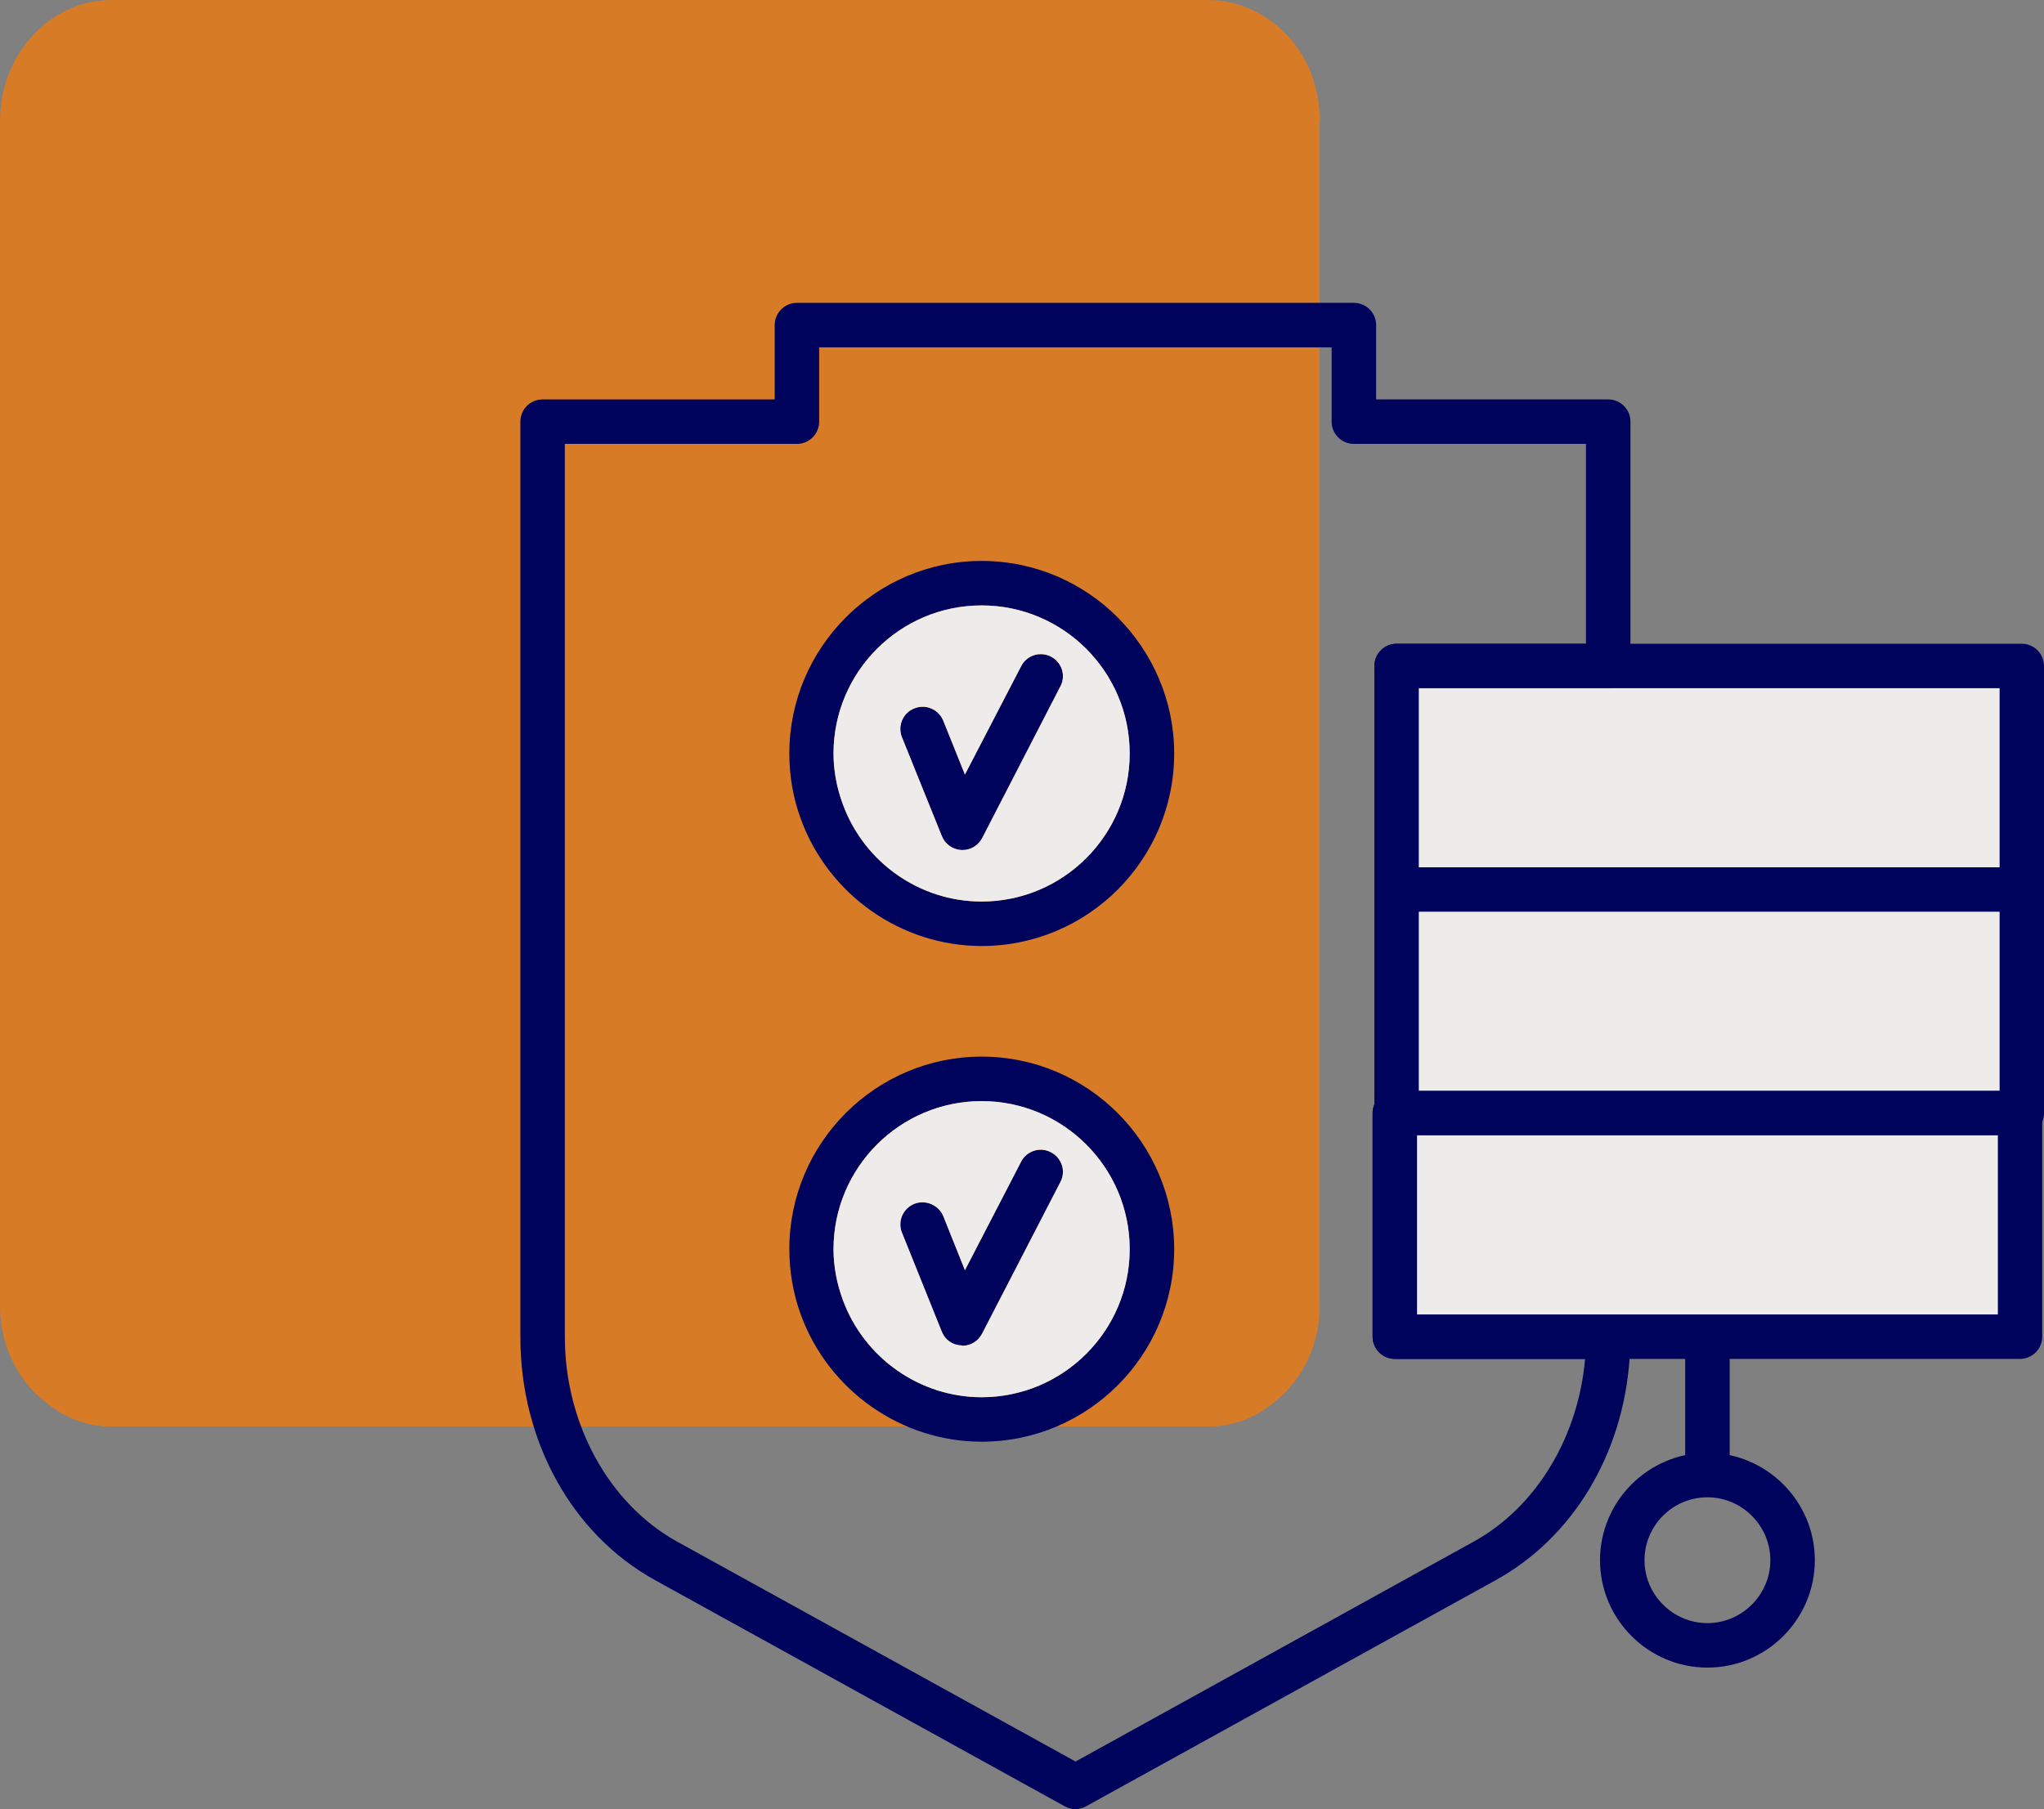<?xml version="1.0" encoding="UTF-8"?><svg id="Calque_2" xmlns="http://www.w3.org/2000/svg" viewBox="0 0 69.84 61.83"><rect x="0" y="0" width="69.84" height="61.83" fill="#808080" stroke="none"/><defs><style>.cls-1{fill:#00035c;}.cls-2{fill:#eeecea;}.cls-3{fill:#fe7900;}.cls-4{opacity:.7;}</style></defs><g id="pictos"><g class="cls-4"><path id="Tracé_115" class="cls-3" d="M45.09,4.14V44.61c.01,1.3-.56,2.53-1.53,3.29-.65,.56-1.46,.86-2.29,.85H3.84c-.84,.01-1.65-.29-2.3-.85C.56,47.14-.01,45.91,0,44.61V4.14C0,1.86,1.7,0,3.82,0c0,0,.01,0,.02,0H41.27c.99,0,1.95,.42,2.67,1.16,.64,.66,1.04,1.55,1.13,2.51,.03,.16,.04,.32,.03,.48"/></g><g><path class="cls-1" d="M54.95,13.65h-7.93v-2.54c0-.42-.34-.76-.76-.76H27.23c-.42,0-.76,.34-.76,.76v2.54h-7.93c-.42,0-.76,.34-.76,.76v31.28c0,3.56,1.76,6.74,4.6,8.31l14,7.73c.11,.06,.24,.1,.37,.1,.12,0,.25-.04,.36-.1l14-7.73c2.64-1.46,4.34-4.3,4.57-7.56,.02-.25,.03-.5,.03-.76,0-.42-.34-.76-.76-.76h-6.53v-6.59c.04-.09,.06-.18,.06-.29v-14.52h6.47c.42,0,.76-.34,.76-.76V14.41c0-.42-.34-.76-.76-.76Zm-7.23,8.35c-.42,0-.76,.34-.76,.76v14.98h0c-.04,.1-.06,.2-.06,.3v7.64c0,.42,.34,.76,.76,.76h6.5c-.23,2.66-1.66,5.05-3.78,6.23l-13.63,7.53-13.64-7.53c-2.31-1.29-3.81-4.02-3.81-6.98V15.17h7.93c.42,0,.76-.34,.76-.76v-2.54h17.51v2.54c0,.42,.34,.76,.76,.76h7.93v6.83h-6.47Z"/><g><path class="cls-1" d="M69.08,22h-21.36c-.42,0-.76,.34-.76,.76v7.64c0,.42,.34,.76,.76,.76h21.36c.42,0,.76-.34,.76-.76v-7.64c0-.42-.34-.76-.76-.76Zm-20.6,7.64v-6.12h19.84v6.12h-19.84Z"/><rect class="cls-2" x="48.48" y="23.52" width="19.84" height="6.12"/></g><g><path class="cls-1" d="M69.08,29.64h-21.36c-.42,0-.76,.34-.76,.76v7.34h0v.3c0,.42,.34,.76,.76,.76h21.36c.32,0,.58-.19,.7-.46,.04-.1,.06-.2,.06-.3v-7.64c0-.42-.34-.76-.76-.76Zm-20.6,7.64v-6.12h19.84v6.12h-19.84Z"/><rect class="cls-2" x="48.48" y="31.16" width="19.84" height="6.12"/></g><g><path class="cls-1" d="M69.02,37.28h-21.36c-.32,0-.58,.19-.7,.46h0c-.04,.1-.06,.2-.06,.3v7.64c0,.42,.34,.76,.76,.76h21.36c.42,0,.76-.34,.76-.76v-7.64c0-.42-.34-.76-.76-.76Zm-.76,7.64h-19.84v-6.12h19.84v6.12Z"/><rect class="cls-2" x="48.42" y="38.8" width="19.84" height="6.12"/></g><path class="cls-1" d="M58.34,50.7c-.42,0-.76-.34-.76-.76v-4.26c0-.42,.34-.76,.76-.76s.76,.34,.76,.76v4.26c0,.42-.34,.76-.76,.76Z"/><path class="cls-1" d="M58.34,56.99c-2.02,0-3.67-1.65-3.67-3.67s1.65-3.67,3.67-3.67,3.67,1.65,3.67,3.67-1.65,3.67-3.67,3.67Zm0-5.82c-1.19,0-2.15,.97-2.15,2.15s.97,2.15,2.15,2.15,2.15-.97,2.15-2.15-.97-2.15-2.15-2.15Z"/><path class="cls-1" d="M36.23,23.46l-2.67,5.18c-.13,.25-.39,.41-.67,.41h-.04c-.3-.02-.56-.2-.67-.48l-1.36-3.37c-.16-.39,.03-.84,.42-.99,.39-.16,.83,.03,.99,.42l.74,1.84,1.92-3.7c.19-.38,.65-.52,1.02-.33,.37,.19,.52,.65,.32,1.02Z"/><g><path class="cls-1" d="M38.19,21.1c-1.19-1.19-2.83-1.93-4.65-1.93-3.62,0-6.57,2.96-6.57,6.58,0,.77,.13,1.53,.4,2.26,.95,2.58,3.43,4.32,6.17,4.32,3.63,0,6.58-2.95,6.58-6.58,0-1.81-.74-3.45-1.93-4.65Zm-4.65,9.71c-2.11,0-4.01-1.33-4.74-3.32-.21-.57-.32-1.15-.32-1.74,0-2.79,2.27-5.06,5.06-5.06s5.06,2.27,5.06,5.06-2.27,5.06-5.06,5.06Z"/><path class="cls-2" d="M33.54,20.69c-2.79,0-5.06,2.27-5.06,5.06,0,.59,.11,1.17,.32,1.74,.73,1.99,2.63,3.32,4.74,3.32,2.79,0,5.06-2.27,5.06-5.06s-2.27-5.06-5.06-5.06Zm2.69,2.77l-2.67,5.18c-.13,.25-.39,.41-.67,.41h-.04c-.3-.02-.56-.2-.67-.48l-1.36-3.37c-.16-.39,.03-.84,.42-.99,.39-.16,.83,.03,.99,.42l.74,1.84,1.92-3.7c.19-.38,.65-.52,1.02-.33,.37,.19,.52,.65,.32,1.02Z"/></g><path class="cls-1" d="M36.23,40.4l-2.67,5.17c-.13,.26-.39,.42-.67,.42-.02,0-.03-.01-.04-.01-.3-.01-.56-.19-.67-.47l-1.36-3.38c-.16-.39,.03-.83,.42-.99,.39-.15,.83,.04,.99,.42l.74,1.85,1.92-3.71c.19-.37,.65-.52,1.02-.32,.37,.19,.52,.65,.32,1.02Z"/><g><path class="cls-1" d="M38.19,38.04c-1.19-1.19-2.83-1.93-4.65-1.93-3.62,0-6.57,2.95-6.57,6.58,0,.76,.13,1.52,.4,2.26,.95,2.58,3.43,4.32,6.17,4.32,3.63,0,6.58-2.95,6.58-6.58,0-1.81-.74-3.46-1.93-4.65Zm-4.65,9.71c-2.11,0-4.01-1.34-4.74-3.32-.21-.57-.32-1.16-.32-1.74,0-2.79,2.27-5.06,5.06-5.06s5.06,2.27,5.06,5.06-2.27,5.06-5.06,5.06Z"/><path class="cls-2" d="M33.54,37.63c-2.79,0-5.06,2.27-5.06,5.06,0,.58,.11,1.17,.32,1.74,.73,1.98,2.63,3.32,4.74,3.32,2.79,0,5.06-2.27,5.06-5.06s-2.27-5.06-5.06-5.06Zm2.69,2.77l-2.67,5.17c-.13,.26-.39,.42-.67,.42-.02,0-.03-.01-.04-.01-.3-.01-.56-.19-.67-.47l-1.36-3.38c-.16-.39,.03-.83,.42-.99,.39-.15,.83,.04,.99,.42l.74,1.85,1.92-3.71c.19-.37,.65-.52,1.02-.32,.37,.19,.52,.65,.32,1.02Z"/></g></g></g></svg>